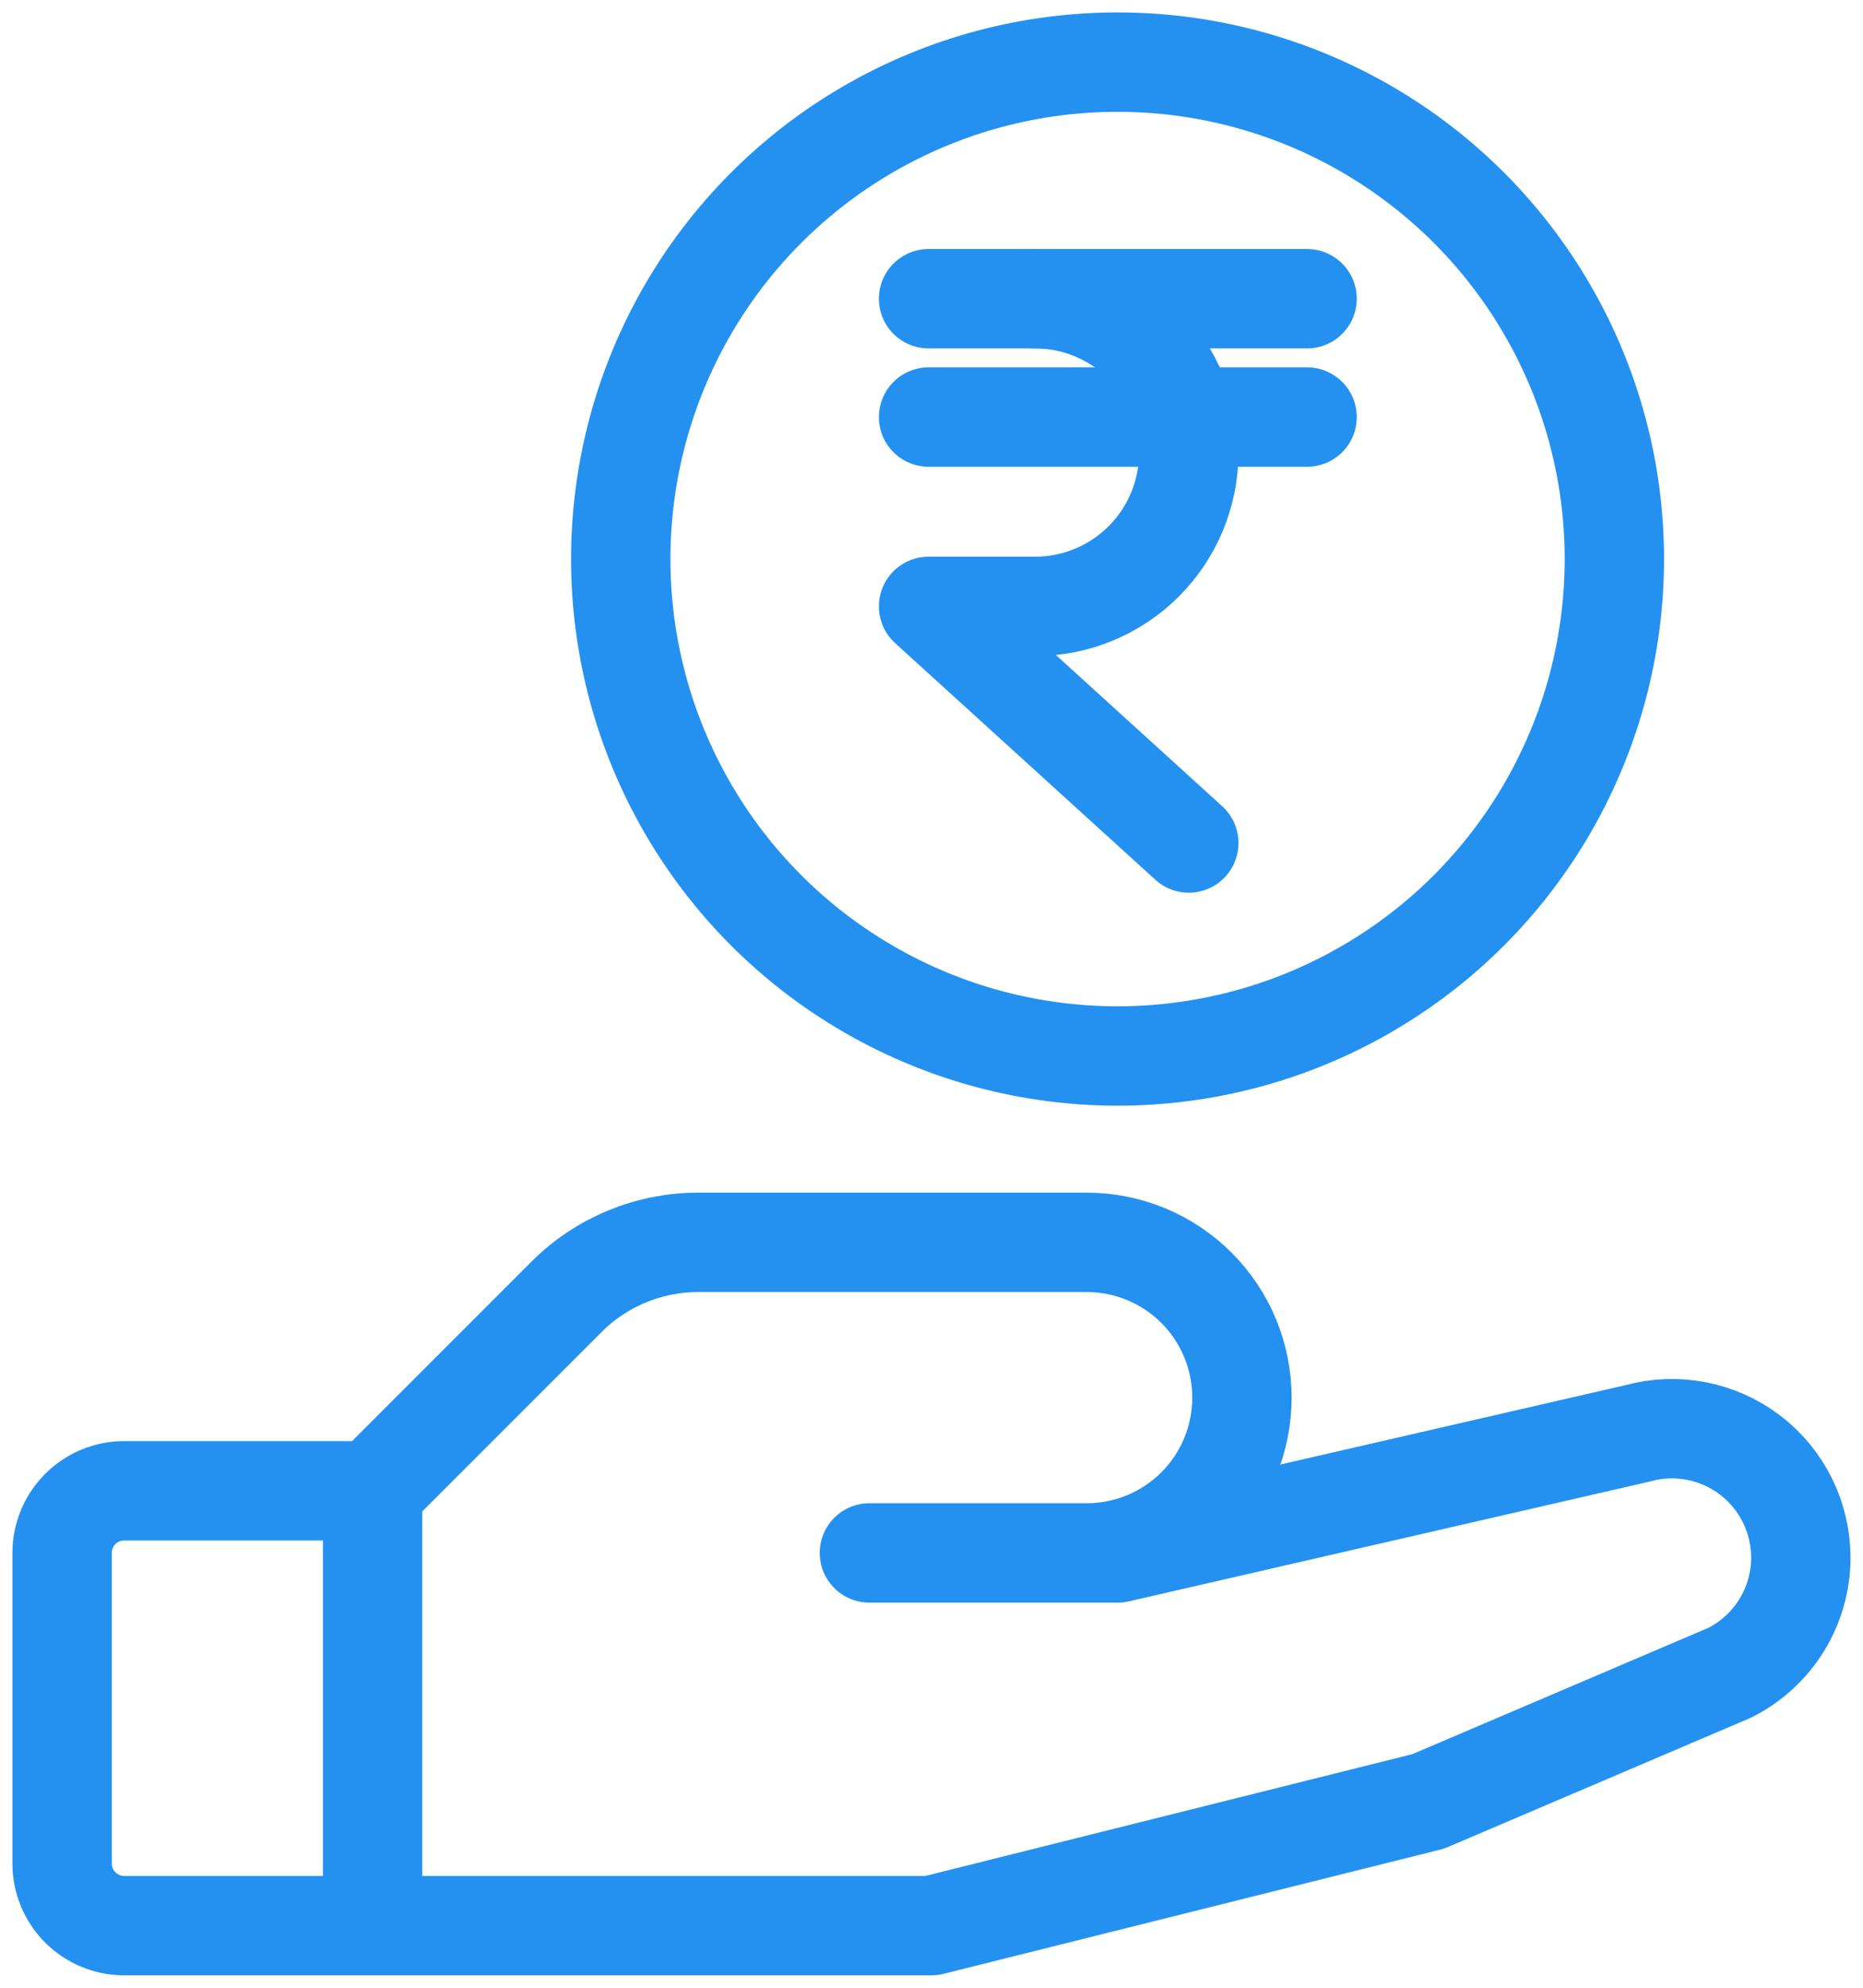 <svg width="30" height="32" viewBox="0 0 30 32" fill="none" xmlns="http://www.w3.org/2000/svg">
<path d="M6 31H2C1.735 31 1.48 30.895 1.293 30.707C1.105 30.52 1 30.265 1 30V25C1 24.735 1.105 24.48 1.293 24.293C1.48 24.105 1.735 24 2 24H6" stroke="#2491F1" stroke-width="1.6" stroke-linecap="round" stroke-linejoin="round"/>
<path d="M14 25H17.999L26.374 23.074C26.682 22.989 27.005 22.977 27.319 23.038C27.632 23.099 27.927 23.231 28.181 23.424C28.435 23.618 28.641 23.867 28.783 24.154C28.924 24.439 28.998 24.754 28.999 25.074C28.999 25.459 28.892 25.837 28.689 26.165C28.486 26.493 28.196 26.758 27.851 26.93L22.999 29L14.999 31H6V24L9.125 20.875C9.404 20.596 9.736 20.376 10.1 20.226C10.465 20.076 10.855 19.999 11.25 20H17.499C18.162 20 18.798 20.263 19.267 20.732C19.736 21.201 19.999 21.837 19.999 22.5C19.999 23.163 19.736 23.799 19.267 24.268C18.798 24.736 18.162 25 17.499 25H14Z" stroke="#2491F1" stroke-width="1.6" stroke-linecap="round" stroke-linejoin="round"/>
<ellipse cx="17.996" cy="9" rx="8" ry="8" stroke="#2491F1" stroke-width="1.6"/>
<path d="M14.953 6.714H21.048" stroke="#2491F1" stroke-width="1.6" stroke-linecap="round" stroke-linejoin="round"/>
<path d="M14.953 4.809H21.048" stroke="#2491F1" stroke-width="1.6" stroke-linecap="round" stroke-linejoin="round"/>
<path d="M16.667 4.809C17.324 4.809 17.954 5.07 18.418 5.535C18.883 5.999 19.143 6.629 19.143 7.286C19.143 7.942 18.883 8.572 18.418 9.037C17.954 9.501 17.324 9.762 16.667 9.762H14.953L19.143 13.571" stroke="#2491F1" stroke-width="1.6" stroke-linecap="round" stroke-linejoin="round"/>
</svg>
